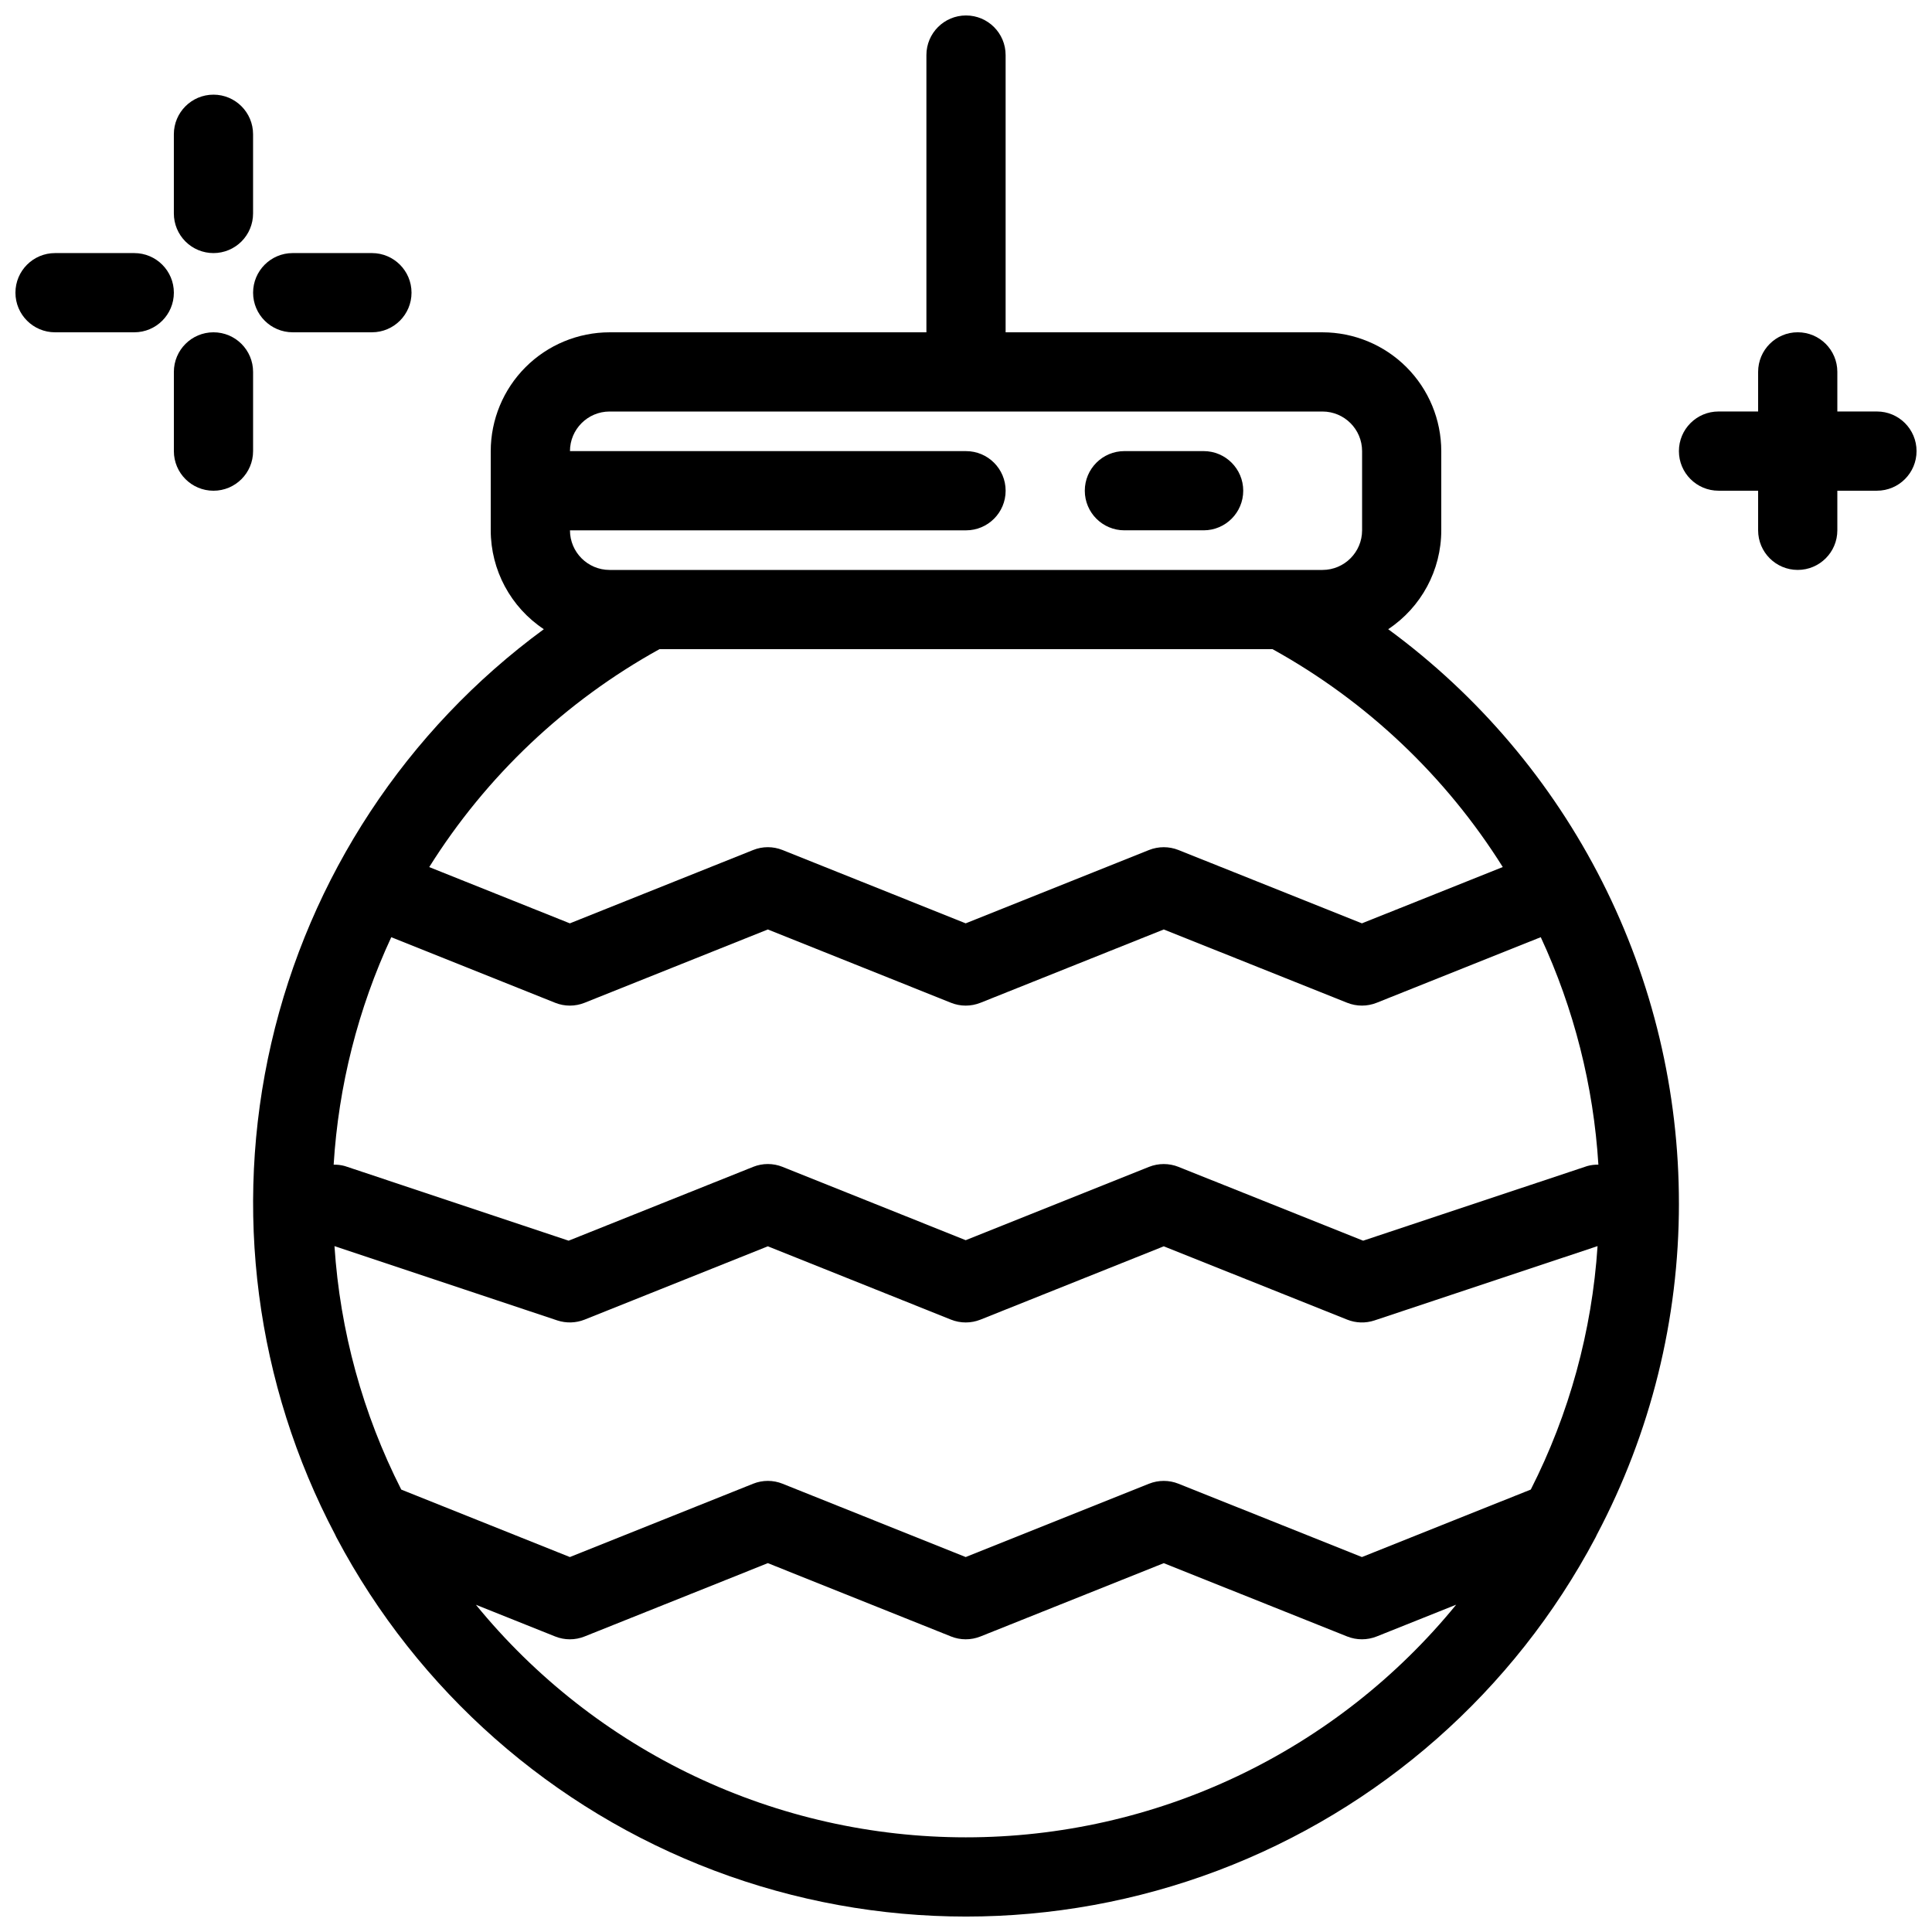 <?xml version="1.0" encoding="UTF-8"?>
<!-- Uploaded to: SVG Repo, www.svgrepo.com, Generator: SVG Repo Mixer Tools -->
<svg width="800px" height="800px" version="1.1" viewBox="144 144 512 512" xmlns="http://www.w3.org/2000/svg">
 <defs>
  <clipPath id="c">
   <path d="m211 148.09h378v503.81h-378z"/>
  </clipPath>
  <clipPath id="b">
   <path d="m588 232h63.902v64h-63.902z"/>
  </clipPath>
  <clipPath id="a">
   <path d="m148.09 211h42.906v22h-42.906z"/>
  </clipPath>
 </defs>
 <g clip-path="url(#c)">
  <path d="m588.93 462.98c0.023-29.645-6.941-58.879-20.328-85.328-13.387-26.449-32.816-49.371-56.715-66.906 8.781-5.828 14.062-15.664 14.066-26.199v-20.992c-0.008-8.348-3.328-16.352-9.23-22.258-5.902-5.902-13.906-9.223-22.258-9.23h-83.965v-73.473c0-5.797-4.699-10.496-10.496-10.496s-10.496 4.699-10.496 10.496v73.473h-83.969c-8.348 0.008-16.352 3.328-22.258 9.23-5.902 5.906-9.223 13.91-9.23 22.258v20.992c0.008 10.535 5.289 20.371 14.07 26.199-36.453 26.734-62.09 65.672-72.234 109.73-10.148 44.051-4.129 90.285 16.953 130.27 0.109 0.277 0.25 0.52 0.379 0.789h0.004c21.512 40.602 57.094 71.961 100.08 88.195 42.984 16.238 90.414 16.238 133.4 0.004 42.98-16.234 78.566-47.594 100.08-88.191 0.133-0.27 0.273-0.516 0.383-0.793 14.301-27.043 21.773-57.176 21.766-87.766zm-356.29 11.254 59.059 19.695c2.359 0.773 4.914 0.699 7.223-0.215l48.566-19.43 48.539 19.43h-0.004c1.242 0.496 2.566 0.75 3.902 0.75 1.336 0 2.656-0.254 3.898-0.746l48.586-19.434 48.621 19.434c2.305 0.918 4.856 0.992 7.211 0.211l59.133-19.699h-0.004c-1.473 22.48-7.492 44.43-17.695 64.516l-44.75 17.887-48.621-19.434c-2.504-0.996-5.293-0.996-7.797 0l-48.586 19.434-48.539-19.43h0.004c-2.504-1.004-5.297-1.004-7.801 0l-48.566 19.43-44.68-17.879c-10.203-20.086-16.227-42.035-17.699-64.52zm15.055-81.867 43.426 17.379c2.504 1.004 5.297 1.004 7.801 0l48.566-19.43 48.539 19.43h-0.004c1.242 0.496 2.566 0.754 3.902 0.754 1.336-0.004 2.656-0.258 3.898-0.75l48.586-19.434 48.621 19.434c2.5 0.996 5.289 0.996 7.789 0l43.5-17.387c8.805 18.969 13.984 39.414 15.27 60.285-1-0.023-2 0.102-2.965 0.371l-59.375 19.777-48.949-19.566h0.004c-2.504-0.992-5.293-0.992-7.797 0l-48.586 19.434-48.539-19.43h0.004c-2.504-1.004-5.297-1.004-7.801 0l-48.895 19.562-59.301-19.777c-0.965-0.266-1.965-0.391-2.969-0.367 1.285-20.871 6.465-41.32 15.27-60.285zm57.848-139.31h188.93c5.797 0.008 10.492 4.703 10.496 10.496v20.992c-0.004 5.793-4.699 10.488-10.496 10.496h-188.93c-5.793-0.008-10.488-4.703-10.496-10.496h104.96c5.797 0 10.496-4.699 10.496-10.496s-4.699-10.496-10.496-10.496h-104.96c0.008-5.793 4.703-10.488 10.496-10.496zm13.23 62.977h162.46c24.902 13.766 45.898 33.637 61.016 57.742l-37.328 14.918-48.621-19.434c-2.504-0.992-5.293-0.992-7.797 0l-48.586 19.434-48.539-19.43 0.004 0.004c-2.504-1.008-5.297-1.008-7.801 0l-48.566 19.43-37.266-14.91v-0.004c15.117-24.109 36.113-43.98 61.02-57.75zm81.234 314.88c-24.867 0.004-49.422-5.527-71.887-16.188-22.465-10.66-42.277-26.188-58-45.449l21 8.402c2.504 1.008 5.297 1.008 7.801 0l48.566-19.43 48.539 19.43h-0.004c1.242 0.5 2.566 0.754 3.902 0.754 1.336 0 2.656-0.254 3.898-0.746l48.586-19.434 48.621 19.434c2.5 0.992 5.289 0.992 7.789 0l21.086-8.426c-15.727 19.266-35.539 34.793-58.004 45.457-22.469 10.664-47.027 16.195-71.895 16.195z"/>
 </g>
 <path d="m441.98 284.54h20.992c5.797 0 10.496-4.699 10.496-10.496s-4.699-10.496-10.496-10.496h-20.992c-5.797 0-10.496 4.699-10.496 10.496s4.699 10.496 10.496 10.496z"/>
 <g clip-path="url(#b)">
  <path d="m641.41 253.05h-10.496v-10.496c0-5.797-4.699-10.496-10.496-10.496-5.797 0-10.496 4.699-10.496 10.496v10.496h-10.496c-5.797 0-10.496 4.699-10.496 10.496s4.699 10.496 10.496 10.496h10.496v10.496c0 5.797 4.699 10.496 10.496 10.496 5.797 0 10.496-4.699 10.496-10.496v-10.496h10.496c5.797 0 10.496-4.699 10.496-10.496s-4.699-10.496-10.496-10.496z"/>
 </g>
 <path d="m200.57 211.07c2.785 0 5.453-1.105 7.422-3.074s3.074-4.637 3.074-7.422v-20.992c0-5.797-4.699-10.496-10.496-10.496s-10.496 4.699-10.496 10.496v20.992c0 2.785 1.105 5.453 3.074 7.422s4.637 3.074 7.422 3.074z"/>
 <path d="m211.07 242.56c0-5.797-4.699-10.496-10.496-10.496s-10.496 4.699-10.496 10.496v20.992c0 5.797 4.699 10.496 10.496 10.496s10.496-4.699 10.496-10.496z"/>
 <path d="m221.57 232.06h20.992c5.797 0 10.496-4.699 10.496-10.496s-4.699-10.496-10.496-10.496h-20.992c-5.797 0-10.496 4.699-10.496 10.496s4.699 10.496 10.496 10.496z"/>
 <g clip-path="url(#a)">
  <path d="m179.58 211.07h-20.992c-5.797 0-10.496 4.699-10.496 10.496s4.699 10.496 10.496 10.496h20.992c5.797 0 10.496-4.699 10.496-10.496s-4.699-10.496-10.496-10.496z"/>
 </g>
</svg>